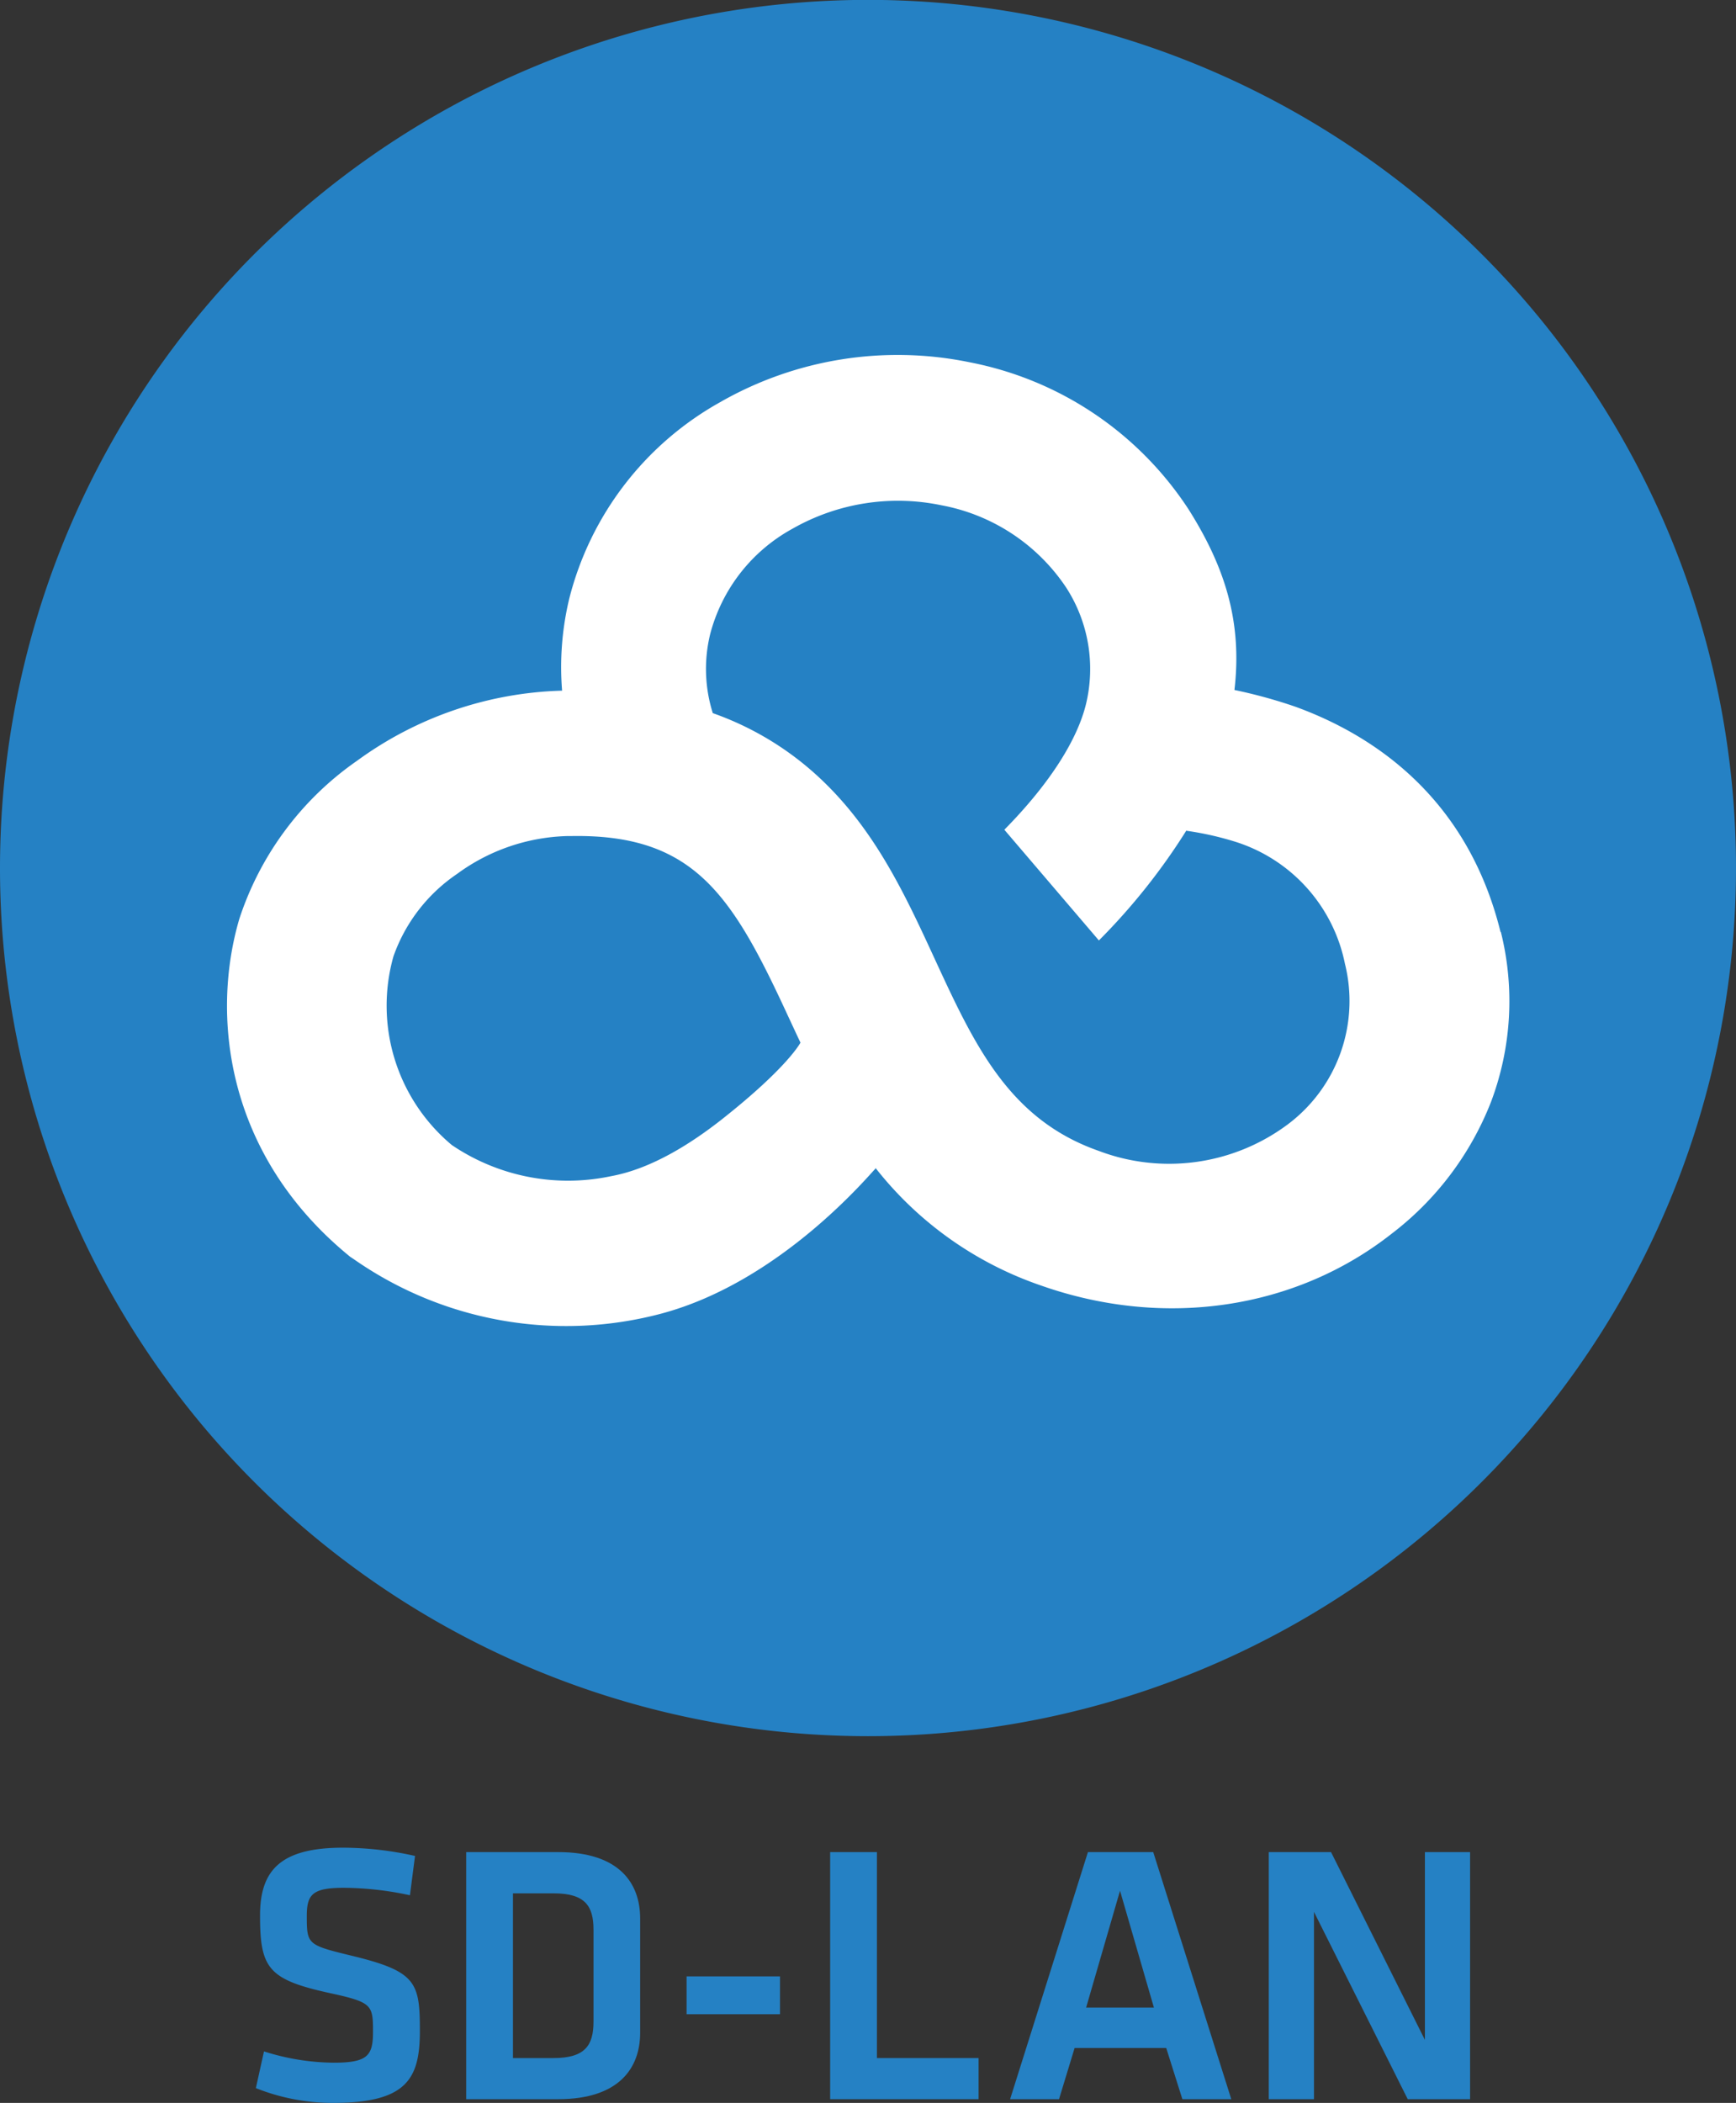<svg xmlns="http://www.w3.org/2000/svg" xmlns:xlink="http://www.w3.org/1999/xlink" viewBox="0 0 153.68 186.13"><rect x="0" y="0" width="153.68" height="186.13" fill="#333333" stroke="none"/><defs><clipPath id="clip-path" transform="translate(0 0)"><rect width="153.68" height="185.8" style="fill:none"/></clipPath></defs><title>SD-LAN</title><g id="Ebene_2" data-name="Ebene 2"><g id="Ebene_1-2" data-name="Ebene 1"><g style="clip-path:url(#clip-path)"><path d="M76.84,153.67A76.84,76.84,0,1,0,0,76.83a76.83,76.83,0,0,0,76.84,76.84" transform="translate(0 0)" style="fill:#2581c4"/><path d="M132.83,82.47c-3-12.12-11.53-17.52-18.19-19.93a44.35,44.35,0,0,0-5.36-1.47c0,.35,0-.37,0,0,.69-5.93-.77-10.78-4.07-16a29.92,29.92,0,0,0-19.35-13,31.63,31.63,0,0,0-22.15,3.55A27.68,27.68,0,0,0,50.39,53a25.92,25.92,0,0,0-.63,8.13,32.24,32.24,0,0,0-18.13,6.19,27.42,27.42,0,0,0-10.44,14C18.7,89.75,19.9,102,30.71,111l.29.24.32.21a32.8,32.8,0,0,0,27.18,4.83c10.68-2.83,18.56-12.45,19-12.84l0-.07a31.64,31.64,0,0,0,14.68,10.42c10.88,3.83,22.49,2.11,31-4.58A27.08,27.08,0,0,0,132,97.51a25.28,25.28,0,0,0,.87-15m-62,9.76s-1.1,2.18-7,6.83c-2.55,2-6.1,4.33-9.76,5A18.35,18.35,0,0,1,40,101.35a16.07,16.07,0,0,1-5.17-16.7,14.71,14.71,0,0,1,5.62-7.29A17.22,17.22,0,0,1,50.23,74h.35c10.82-.19,14.21,5.17,19.13,15.82.38.81.76,1.64,1.16,2.48ZM114,99.52a17.57,17.57,0,0,1-16.75,2.34c-7.94-2.79-11-9.39-14.51-17-2.53-5.49-5.14-11.14-9.83-15.67a26.94,26.94,0,0,0-9.81-6.07,13,13,0,0,1-.23-7,14.94,14.94,0,0,1,7.28-9.32,18.85,18.85,0,0,1,13.18-2.08A17,17,0,0,1,94.38,52a13.27,13.27,0,0,1,1.76,10.31c-.76,3.13-3.16,7-7.23,11.13l8.37,9.8a55.65,55.65,0,0,0,7.8-9.82l-.06.11a27.37,27.37,0,0,1,4.42,1,14.27,14.27,0,0,1,9.62,10.77A13.64,13.64,0,0,1,114,99.52" transform="translate(0 0)" style="fill:#fff"/></g><path d="M29.48,186.13a18.37,18.37,0,0,1-6.83-1.31l.72-3.25a20.76,20.76,0,0,0,6.17,1c3,0,3.48-.62,3.48-2.72,0-2.43-.06-2.63-4-3.48-5.29-1.18-6-2.2-6-6.83,0-4,1.81-6,7.35-6a29.31,29.31,0,0,1,6.37.73l-.45,3.48a28.42,28.42,0,0,0-5.85-.66c-2.79,0-3.28.59-3.28,2.5,0,2.49.06,2.56,3.84,3.48,5.88,1.41,6.17,2.36,6.17,6.73C37.16,184,36,186.13,29.48,186.13Z" transform="translate(0 0)" style="fill:#2581c4"/><path d="M49.41,163.93c5.39,0,7.26,2.73,7.26,5.88v10.11c0,3.12-1.87,5.88-7.26,5.88H41.27V163.93Zm-4,18.23H49c2.79,0,3.54-1.12,3.54-3.22v-8.15c0-2.1-.75-3.21-3.54-3.21H45.41Z" transform="translate(0 0)" style="fill:#2581c4"/><path d="M60.78,174.93h8.27v3.35H60.78Z" transform="translate(0 0)" style="fill:#2581c4"/><path d="M77.63,182.16h9v3.64H73.49V163.93h4.14Z" transform="translate(0 0)" style="fill:#2581c4"/><path d="M103.24,181.27H95.13l-1.38,4.53H89.42l6.89-21.87h5.78L109,185.8h-4.33Zm-7.09-3.58h6l-3-10.34Z" transform="translate(0 0)" style="fill:#2581c4"/><path d="M116.32,169.22V185.8h-4V163.93h5.51l8.31,16.62V163.93h4V185.8h-5.52Z" transform="translate(0 0)" style="fill:#2581c4"/></g></g></svg>